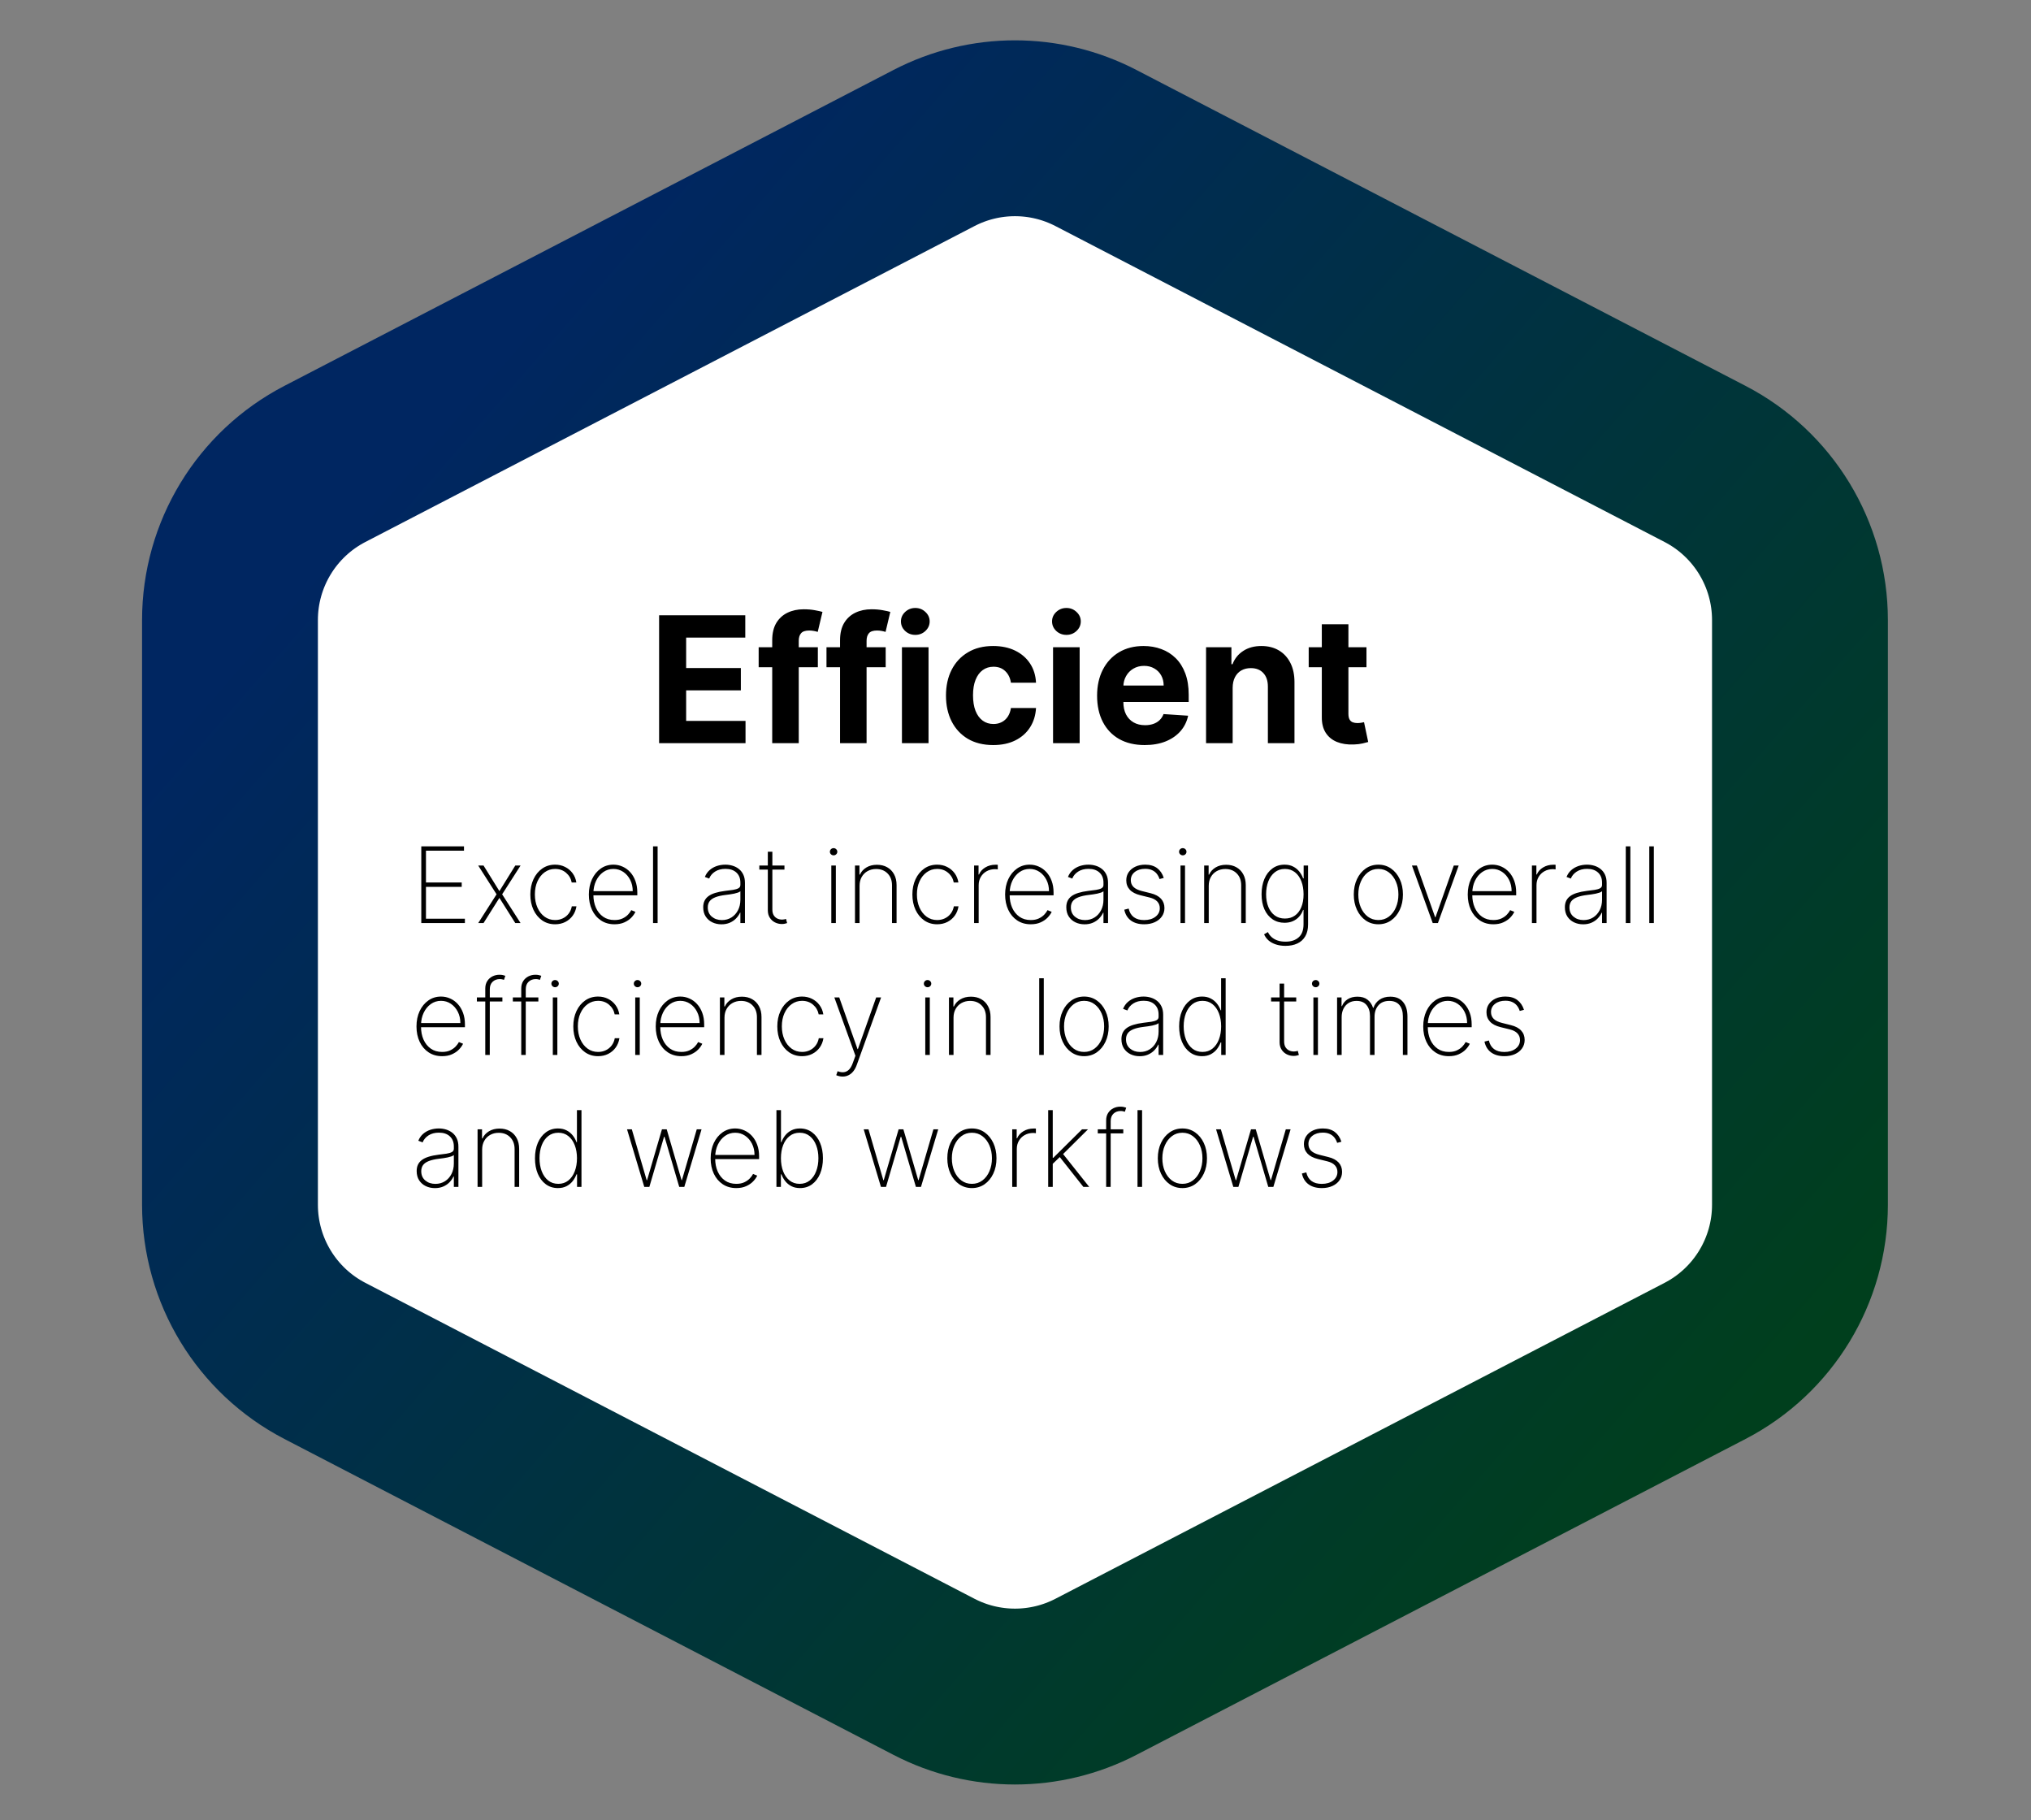 <svg width="231" height="207" viewBox="0 0 231 207" fill="none" xmlns="http://www.w3.org/2000/svg">
<rect x="0" y="0" width="231" height="207" fill="#808080" stroke="none"/>
<path d="M106.232 16.832C112.005 13.838 118.873 13.838 124.646 16.832L193.929 52.76C200.56 56.198 204.722 63.045 204.722 70.514V137.011C204.722 144.48 200.56 151.327 193.929 154.766L124.646 190.694C118.873 193.687 112.005 193.687 106.232 190.694L36.95 154.766C30.319 151.327 26.157 144.48 26.157 137.011V70.514C26.157 63.045 30.319 56.198 36.95 52.76L106.232 16.832Z" fill="white" stroke="url(#paint0_linear_338_41)" stroke-width="20"/>
<path d="M74.965 84.517V69.971H84.766V72.507H78.04V75.973H84.262V78.508H78.04V81.981H84.794V84.517H74.965ZM93.02 73.608V75.88H86.288V73.608H93.02ZM87.829 84.517V72.819C87.829 72.029 87.983 71.373 88.29 70.852C88.603 70.331 89.029 69.941 89.569 69.68C90.109 69.42 90.722 69.289 91.408 69.289C91.872 69.289 92.296 69.325 92.68 69.396C93.068 69.467 93.357 69.531 93.546 69.588L93.006 71.861C92.888 71.823 92.741 71.787 92.566 71.754C92.395 71.721 92.22 71.704 92.04 71.704C91.595 71.704 91.285 71.808 91.11 72.017C90.935 72.22 90.847 72.507 90.847 72.876V84.517H87.829ZM100.735 73.608V75.88H94.002V73.608H100.735ZM95.544 84.517V72.819C95.544 72.029 95.698 71.373 96.005 70.852C96.318 70.331 96.744 69.941 97.284 69.68C97.823 69.42 98.437 69.289 99.123 69.289C99.587 69.289 100.011 69.325 100.394 69.396C100.783 69.467 101.072 69.531 101.261 69.588L100.721 71.861C100.603 71.823 100.456 71.787 100.281 71.754C100.11 71.721 99.935 71.704 99.755 71.704C99.31 71.704 99 71.808 98.825 72.017C98.65 72.22 98.562 72.507 98.562 72.876V84.517H95.544ZM102.584 84.517V73.608H105.609V84.517H102.584ZM104.104 72.201C103.654 72.201 103.268 72.052 102.946 71.754C102.629 71.451 102.47 71.089 102.47 70.667C102.47 70.251 102.629 69.893 102.946 69.595C103.268 69.292 103.654 69.14 104.104 69.14C104.553 69.14 104.937 69.292 105.254 69.595C105.576 69.893 105.737 70.251 105.737 70.667C105.737 71.089 105.576 71.451 105.254 71.754C104.937 72.052 104.553 72.201 104.104 72.201ZM112.962 84.73C111.845 84.73 110.883 84.493 110.078 84.02C109.278 83.541 108.663 82.879 108.232 82.031C107.806 81.183 107.593 80.208 107.593 79.105C107.593 77.987 107.808 77.007 108.239 76.165C108.675 75.317 109.292 74.656 110.093 74.183C110.893 73.705 111.845 73.466 112.948 73.466C113.899 73.466 114.733 73.638 115.448 73.984C116.163 74.33 116.729 74.815 117.145 75.44C117.562 76.065 117.791 76.799 117.834 77.642H114.979C114.899 77.097 114.685 76.659 114.34 76.328C113.999 75.992 113.551 75.823 112.997 75.823C112.529 75.823 112.119 75.951 111.769 76.207C111.423 76.458 111.153 76.825 110.959 77.308C110.765 77.791 110.668 78.376 110.668 79.062C110.668 79.758 110.763 80.35 110.952 80.838C111.146 81.325 111.418 81.697 111.769 81.953C112.119 82.209 112.529 82.336 112.997 82.336C113.343 82.336 113.653 82.265 113.928 82.123C114.207 81.981 114.437 81.775 114.617 81.505C114.801 81.231 114.922 80.902 114.979 80.518H117.834C117.787 81.352 117.559 82.085 117.152 82.72C116.75 83.35 116.193 83.842 115.483 84.197C114.773 84.552 113.933 84.73 112.962 84.73ZM119.771 84.517V73.608H122.797V84.517H119.771ZM121.291 72.201C120.841 72.201 120.455 72.052 120.133 71.754C119.816 71.451 119.658 71.089 119.658 70.667C119.658 70.251 119.816 69.893 120.133 69.595C120.455 69.292 120.841 69.14 121.291 69.14C121.741 69.14 122.124 69.292 122.442 69.595C122.764 69.893 122.925 70.251 122.925 70.667C122.925 71.089 122.764 71.451 122.442 71.754C122.124 72.052 121.741 72.201 121.291 72.201ZM130.192 84.73C129.07 84.73 128.104 84.502 127.294 84.048C126.489 83.589 125.869 82.94 125.434 82.102C124.998 81.259 124.78 80.263 124.78 79.112C124.78 77.99 124.998 77.005 125.434 76.157C125.869 75.31 126.482 74.649 127.273 74.176C128.068 73.702 129.001 73.466 130.071 73.466C130.791 73.466 131.461 73.582 132.081 73.814C132.706 74.041 133.251 74.384 133.715 74.843C134.184 75.303 134.548 75.88 134.809 76.576C135.069 77.268 135.199 78.077 135.199 79.005V79.836H125.988V77.961H132.351C132.351 77.526 132.256 77.14 132.067 76.804C131.878 76.468 131.615 76.205 131.279 76.015C130.947 75.821 130.561 75.724 130.121 75.724C129.662 75.724 129.255 75.831 128.899 76.044C128.549 76.252 128.274 76.534 128.076 76.889C127.877 77.239 127.775 77.63 127.77 78.061V79.843C127.77 80.383 127.87 80.85 128.068 81.243C128.272 81.636 128.559 81.939 128.928 82.152C129.297 82.365 129.735 82.471 130.242 82.471C130.578 82.471 130.886 82.424 131.165 82.329C131.444 82.234 131.684 82.093 131.882 81.903C132.081 81.714 132.233 81.482 132.337 81.207L135.135 81.392C134.993 82.064 134.702 82.651 134.262 83.153C133.826 83.65 133.263 84.038 132.571 84.318C131.885 84.593 131.092 84.73 130.192 84.73ZM140.199 78.21V84.517H137.174V73.608H140.057V75.532H140.185C140.426 74.898 140.831 74.396 141.399 74.027C141.968 73.653 142.657 73.466 143.466 73.466C144.224 73.466 144.884 73.631 145.448 73.963C146.011 74.294 146.449 74.768 146.762 75.383C147.074 75.994 147.23 76.723 147.23 77.571V84.517H144.205V78.111C144.21 77.443 144.039 76.922 143.693 76.548C143.348 76.169 142.872 75.98 142.266 75.98C141.859 75.98 141.499 76.067 141.186 76.243C140.879 76.418 140.637 76.673 140.462 77.01C140.291 77.341 140.204 77.741 140.199 78.21ZM155.418 73.608V75.88H148.848V73.608H155.418ZM150.339 70.994H153.365V81.165C153.365 81.444 153.408 81.662 153.493 81.818C153.578 81.969 153.696 82.076 153.848 82.138C154.004 82.199 154.184 82.23 154.388 82.23C154.53 82.23 154.672 82.218 154.814 82.194C154.956 82.166 155.065 82.145 155.141 82.13L155.616 84.382C155.465 84.429 155.252 84.484 154.977 84.545C154.703 84.611 154.369 84.652 153.976 84.666C153.247 84.694 152.607 84.597 152.058 84.375C151.514 84.152 151.09 83.806 150.787 83.338C150.484 82.869 150.335 82.277 150.339 81.562V70.994Z" fill="black"/>
<path d="M47.916 104.975V96.248H52.773V96.742H48.448V100.36H52.514V100.855H48.448V104.481H52.876V104.975H47.916ZM54.995 98.43L56.801 101.34L58.608 98.43H59.209L57.113 101.703L59.209 104.975H58.608L56.801 102.112L54.995 104.975H54.39L56.478 101.703L54.39 98.43H54.995ZM63.136 105.112C62.579 105.112 62.089 104.965 61.666 104.673C61.243 104.377 60.912 103.974 60.673 103.463C60.437 102.951 60.319 102.372 60.319 101.724C60.319 101.076 60.439 100.497 60.677 99.985C60.916 99.474 61.247 99.07 61.67 98.775C62.093 98.48 62.581 98.332 63.132 98.332C63.547 98.332 63.924 98.417 64.265 98.588C64.609 98.758 64.893 98.995 65.118 99.299C65.345 99.603 65.49 99.956 65.552 100.356H65.024C64.939 99.913 64.726 99.546 64.385 99.257C64.047 98.964 63.63 98.818 63.136 98.818C62.693 98.818 62.298 98.943 61.951 99.193C61.605 99.44 61.332 99.782 61.133 100.22C60.934 100.654 60.835 101.153 60.835 101.715C60.835 102.269 60.931 102.767 61.125 103.207C61.318 103.644 61.588 103.991 61.934 104.247C62.281 104.502 62.681 104.63 63.136 104.63C63.457 104.63 63.75 104.566 64.014 104.438C64.281 104.311 64.504 104.129 64.683 103.893C64.862 103.657 64.98 103.382 65.037 103.066H65.565C65.502 103.47 65.361 103.825 65.139 104.132C64.917 104.438 64.635 104.678 64.291 104.852C63.947 105.025 63.562 105.112 63.136 105.112ZM69.89 105.112C69.299 105.112 68.785 104.965 68.348 104.673C67.91 104.38 67.572 103.98 67.334 103.471C67.095 102.963 66.976 102.383 66.976 101.732C66.976 101.079 67.095 100.497 67.334 99.985C67.575 99.474 67.906 99.07 68.326 98.775C68.747 98.48 69.227 98.332 69.767 98.332C70.133 98.332 70.48 98.406 70.806 98.553C71.136 98.698 71.426 98.909 71.676 99.184C71.929 99.46 72.126 99.792 72.268 100.181C72.413 100.571 72.486 101.008 72.486 101.494V101.818H67.304V101.345H71.966C71.966 100.87 71.869 100.443 71.676 100.062C71.483 99.681 71.22 99.379 70.888 99.154C70.555 98.93 70.181 98.818 69.767 98.818C69.332 98.818 68.944 98.94 68.603 99.184C68.265 99.426 67.997 99.752 67.798 100.164C67.602 100.576 67.5 101.036 67.491 101.545V101.758C67.491 102.303 67.586 102.794 67.777 103.228C67.97 103.66 68.245 104.002 68.603 104.255C68.961 104.505 69.39 104.63 69.89 104.63C70.248 104.63 70.554 104.571 70.806 104.451C71.062 104.329 71.271 104.181 71.433 104.008C71.595 103.835 71.717 103.667 71.799 103.505L72.272 103.697C72.173 103.916 72.018 104.134 71.808 104.353C71.601 104.569 71.336 104.749 71.015 104.894C70.697 105.039 70.322 105.112 69.89 105.112ZM74.795 96.248V104.975H74.275V96.248H74.795ZM82.056 105.116C81.679 105.116 81.332 105.041 81.017 104.89C80.704 104.74 80.453 104.519 80.263 104.23C80.075 103.94 79.981 103.588 79.981 103.173C79.981 102.9 80.029 102.66 80.126 102.453C80.223 102.245 80.372 102.066 80.574 101.916C80.775 101.765 81.034 101.642 81.349 101.545C81.665 101.446 82.041 101.369 82.478 101.315C82.811 101.275 83.108 101.237 83.369 101.2C83.63 101.16 83.835 101.099 83.983 101.017C84.133 100.934 84.209 100.809 84.209 100.642V100.369C84.209 99.891 84.058 99.512 83.757 99.231C83.456 98.95 83.041 98.809 82.513 98.809C82.044 98.809 81.649 98.913 81.328 99.12C81.01 99.325 80.787 99.589 80.659 99.913L80.169 99.73C80.294 99.417 80.474 99.157 80.71 98.95C80.949 98.742 81.221 98.588 81.528 98.485C81.838 98.383 82.162 98.332 82.5 98.332C82.792 98.332 83.071 98.373 83.335 98.456C83.602 98.538 83.839 98.663 84.047 98.831C84.257 98.998 84.423 99.213 84.545 99.474C84.667 99.732 84.728 100.042 84.728 100.403V104.975H84.209V103.795H84.17C84.056 104.039 83.9 104.262 83.701 104.464C83.505 104.663 83.268 104.822 82.99 104.941C82.714 105.058 82.403 105.116 82.056 105.116ZM82.108 104.634C82.517 104.634 82.879 104.535 83.194 104.336C83.513 104.134 83.761 103.859 83.94 103.509C84.119 103.16 84.209 102.764 84.209 102.321V101.357C84.143 101.414 84.048 101.465 83.923 101.511C83.801 101.553 83.662 101.592 83.505 101.626C83.352 101.657 83.19 101.686 83.02 101.711C82.852 101.734 82.689 101.755 82.529 101.775C82.052 101.832 81.663 101.92 81.362 102.039C81.064 102.156 80.845 102.309 80.706 102.499C80.569 102.69 80.501 102.92 80.501 103.19C80.501 103.636 80.654 103.988 80.961 104.247C81.268 104.505 81.65 104.634 82.108 104.634ZM89.222 98.43V98.894H86.363V98.43H89.222ZM87.33 96.862H87.846V103.428C87.846 103.696 87.897 103.914 87.999 104.085C88.104 104.252 88.24 104.377 88.408 104.46C88.579 104.539 88.76 104.579 88.954 104.579C89.047 104.579 89.128 104.572 89.196 104.558C89.267 104.544 89.334 104.525 89.397 104.502L89.525 104.975C89.445 105.004 89.357 105.028 89.26 105.048C89.164 105.071 89.05 105.082 88.919 105.082C88.647 105.082 88.388 105.021 88.144 104.899C87.902 104.776 87.706 104.599 87.556 104.366C87.405 104.133 87.33 103.852 87.33 103.522V96.862ZM94.551 104.975V98.43H95.067V104.975H94.551ZM94.811 97.271C94.697 97.271 94.598 97.231 94.513 97.151C94.43 97.072 94.389 96.975 94.389 96.862C94.389 96.748 94.43 96.651 94.513 96.572C94.595 96.492 94.694 96.453 94.811 96.453C94.924 96.453 95.022 96.492 95.105 96.572C95.19 96.651 95.233 96.748 95.233 96.862C95.233 96.975 95.192 97.072 95.109 97.151C95.027 97.231 94.927 97.271 94.811 97.271ZM97.764 100.731V104.975H97.244V98.43H97.751V99.465H97.802C97.956 99.127 98.201 98.856 98.54 98.651C98.877 98.447 99.279 98.345 99.745 98.345C100.186 98.345 100.572 98.438 100.905 98.626C101.24 98.813 101.501 99.081 101.689 99.427C101.879 99.771 101.974 100.181 101.974 100.659V104.975H101.454V100.68C101.454 100.123 101.288 99.676 100.956 99.338C100.626 98.997 100.19 98.826 99.647 98.826C99.284 98.826 98.96 98.906 98.676 99.065C98.392 99.224 98.169 99.447 98.007 99.734C97.845 100.018 97.764 100.35 97.764 100.731ZM106.589 105.112C106.032 105.112 105.542 104.965 105.119 104.673C104.696 104.377 104.365 103.974 104.126 103.463C103.89 102.951 103.772 102.372 103.772 101.724C103.772 101.076 103.892 100.497 104.13 99.985C104.369 99.474 104.7 99.07 105.123 98.775C105.547 98.48 106.034 98.332 106.585 98.332C107 98.332 107.378 98.417 107.718 98.588C108.062 98.758 108.346 98.995 108.571 99.299C108.798 99.603 108.943 99.956 109.005 100.356H108.477C108.392 99.913 108.179 99.546 107.838 99.257C107.5 98.964 107.084 98.818 106.589 98.818C106.146 98.818 105.751 98.943 105.405 99.193C105.058 99.44 104.785 99.782 104.586 100.22C104.387 100.654 104.288 101.153 104.288 101.715C104.288 102.269 104.385 102.767 104.578 103.207C104.771 103.644 105.041 103.991 105.387 104.247C105.734 104.502 106.135 104.63 106.589 104.63C106.91 104.63 107.203 104.566 107.467 104.438C107.734 104.311 107.957 104.129 108.136 103.893C108.315 103.657 108.433 103.382 108.49 103.066H109.018C108.956 103.47 108.814 103.825 108.592 104.132C108.37 104.438 108.088 104.678 107.744 104.852C107.4 105.025 107.015 105.112 106.589 105.112ZM110.791 104.975V98.43H111.298V99.453H111.345C111.487 99.117 111.727 98.849 112.065 98.647C112.403 98.443 112.788 98.34 113.22 98.34C113.265 98.34 113.311 98.34 113.356 98.34C113.402 98.34 113.444 98.342 113.484 98.345V98.869C113.45 98.866 113.409 98.862 113.36 98.856C113.315 98.847 113.258 98.843 113.19 98.843C112.826 98.843 112.503 98.921 112.218 99.078C111.937 99.234 111.716 99.45 111.554 99.725C111.392 99.998 111.311 100.311 111.311 100.663V104.975H110.791ZM117.234 105.112C116.643 105.112 116.129 104.965 115.691 104.673C115.254 104.38 114.916 103.98 114.677 103.471C114.439 102.963 114.319 102.383 114.319 101.732C114.319 101.079 114.439 100.497 114.677 99.985C114.919 99.474 115.25 99.07 115.67 98.775C116.091 98.48 116.571 98.332 117.11 98.332C117.477 98.332 117.824 98.406 118.15 98.553C118.48 98.698 118.77 98.909 119.02 99.184C119.272 99.46 119.47 99.792 119.612 100.181C119.757 100.571 119.829 101.008 119.829 101.494V101.818H114.647V101.345H119.309C119.309 100.87 119.213 100.443 119.02 100.062C118.826 99.681 118.564 99.379 118.231 99.154C117.899 98.93 117.525 98.818 117.11 98.818C116.676 98.818 116.288 98.94 115.947 99.184C115.609 99.426 115.341 99.752 115.142 100.164C114.946 100.576 114.843 101.036 114.835 101.545V101.758C114.835 102.303 114.93 102.794 115.12 103.228C115.314 103.66 115.589 104.002 115.947 104.255C116.305 104.505 116.734 104.63 117.234 104.63C117.592 104.63 117.897 104.571 118.15 104.451C118.406 104.329 118.615 104.181 118.777 104.008C118.939 103.835 119.061 103.667 119.143 103.505L119.616 103.697C119.517 103.916 119.362 104.134 119.152 104.353C118.944 104.569 118.68 104.749 118.359 104.894C118.041 105.039 117.666 105.112 117.234 105.112ZM123.353 105.116C122.976 105.116 122.629 105.041 122.314 104.89C122.001 104.74 121.75 104.519 121.559 104.23C121.372 103.94 121.278 103.588 121.278 103.173C121.278 102.9 121.326 102.66 121.423 102.453C121.52 102.245 121.669 102.066 121.87 101.916C122.072 101.765 122.331 101.642 122.646 101.545C122.961 101.446 123.338 101.369 123.775 101.315C124.108 101.275 124.405 101.237 124.666 101.2C124.927 101.16 125.132 101.099 125.28 101.017C125.43 100.934 125.505 100.809 125.505 100.642V100.369C125.505 99.891 125.355 99.512 125.054 99.231C124.753 98.95 124.338 98.809 123.809 98.809C123.341 98.809 122.946 98.913 122.625 99.12C122.307 99.325 122.084 99.589 121.956 99.913L121.466 99.73C121.591 99.417 121.771 99.157 122.007 98.95C122.245 98.742 122.518 98.588 122.825 98.485C123.135 98.383 123.459 98.332 123.797 98.332C124.089 98.332 124.368 98.373 124.632 98.456C124.899 98.538 125.136 98.663 125.343 98.831C125.554 98.998 125.72 99.213 125.842 99.474C125.964 99.732 126.025 100.042 126.025 100.403V104.975H125.505V103.795H125.467C125.353 104.039 125.197 104.262 124.998 104.464C124.802 104.663 124.565 104.822 124.287 104.941C124.011 105.058 123.7 105.116 123.353 105.116ZM123.405 104.634C123.814 104.634 124.176 104.535 124.491 104.336C124.809 104.134 125.058 103.859 125.237 103.509C125.416 103.16 125.505 102.764 125.505 102.321V101.357C125.44 101.414 125.345 101.465 125.22 101.511C125.098 101.553 124.959 101.592 124.802 101.626C124.649 101.657 124.487 101.686 124.316 101.711C124.149 101.734 123.985 101.755 123.826 101.775C123.349 101.832 122.96 101.92 122.659 102.039C122.36 102.156 122.142 102.309 122.003 102.499C121.866 102.69 121.798 102.92 121.798 103.19C121.798 103.636 121.951 103.988 122.258 104.247C122.565 104.505 122.947 104.634 123.405 104.634ZM132.364 99.84L131.883 99.968C131.806 99.73 131.696 99.524 131.554 99.35C131.412 99.177 131.233 99.043 131.017 98.95C130.804 98.853 130.549 98.805 130.25 98.805C129.77 98.805 129.377 98.924 129.07 99.163C128.766 99.401 128.614 99.713 128.614 100.096C128.614 100.409 128.718 100.667 128.925 100.872C129.133 101.073 129.449 101.227 129.875 101.332L130.881 101.583C131.398 101.711 131.787 101.919 132.049 102.205C132.31 102.49 132.441 102.843 132.441 103.267C132.441 103.627 132.343 103.947 132.147 104.225C131.951 104.504 131.679 104.721 131.333 104.877C130.989 105.034 130.588 105.112 130.131 105.112C129.52 105.112 129.019 104.97 128.627 104.686C128.235 104.399 127.983 103.988 127.873 103.454L128.371 103.326C128.465 103.752 128.66 104.078 128.955 104.302C129.253 104.524 129.644 104.634 130.127 104.634C130.661 104.634 131.091 104.508 131.418 104.255C131.748 104.002 131.912 103.678 131.912 103.284C131.912 102.982 131.816 102.728 131.623 102.521C131.429 102.313 131.137 102.161 130.745 102.065L129.701 101.809C129.167 101.678 128.766 101.47 128.499 101.183C128.232 100.893 128.098 100.536 128.098 100.113C128.098 99.761 128.191 99.451 128.375 99.184C128.56 98.917 128.814 98.708 129.138 98.558C129.462 98.407 129.833 98.332 130.25 98.332C130.804 98.332 131.256 98.463 131.606 98.724C131.955 98.985 132.208 99.357 132.364 99.84ZM134.266 104.975V98.43H134.781V104.975H134.266ZM134.526 97.271C134.412 97.271 134.313 97.231 134.227 97.151C134.145 97.072 134.104 96.975 134.104 96.862C134.104 96.748 134.145 96.651 134.227 96.572C134.31 96.492 134.409 96.453 134.526 96.453C134.639 96.453 134.737 96.492 134.82 96.572C134.905 96.651 134.947 96.748 134.947 96.862C134.947 96.975 134.906 97.072 134.824 97.151C134.742 97.231 134.642 97.271 134.526 97.271ZM137.479 100.731V104.975H136.959V98.43H137.466V99.465H137.517C137.671 99.127 137.916 98.856 138.254 98.651C138.592 98.447 138.994 98.345 139.46 98.345C139.901 98.345 140.287 98.438 140.619 98.626C140.955 98.813 141.216 99.081 141.403 99.427C141.594 99.771 141.689 100.181 141.689 100.659V104.975H141.169V100.68C141.169 100.123 141.003 99.676 140.671 99.338C140.341 98.997 139.905 98.826 139.362 98.826C138.999 98.826 138.675 98.906 138.391 99.065C138.107 99.224 137.884 99.447 137.722 99.734C137.56 100.018 137.479 100.35 137.479 100.731ZM146.21 107.566C145.804 107.566 145.439 107.512 145.115 107.404C144.791 107.299 144.516 107.149 144.288 106.953C144.064 106.757 143.892 106.524 143.773 106.254L144.207 105.998C144.304 106.208 144.442 106.396 144.621 106.561C144.8 106.725 145.021 106.855 145.286 106.948C145.553 107.042 145.861 107.089 146.21 107.089C146.841 107.089 147.34 106.926 147.706 106.599C148.075 106.275 148.26 105.778 148.26 105.107V103.48H148.209C148.109 103.764 147.962 104.017 147.766 104.238C147.572 104.457 147.335 104.629 147.054 104.754C146.773 104.879 146.453 104.941 146.095 104.941C145.578 104.941 145.124 104.808 144.732 104.541C144.34 104.274 144.034 103.899 143.815 103.416C143.597 102.93 143.487 102.359 143.487 101.703C143.487 101.046 143.594 100.465 143.807 99.96C144.023 99.451 144.327 99.053 144.719 98.766C145.111 98.477 145.571 98.332 146.099 98.332C146.477 98.332 146.804 98.404 147.08 98.549C147.358 98.691 147.591 98.88 147.778 99.116C147.966 99.352 148.111 99.61 148.213 99.891H148.273V98.43H148.776V105.129C148.776 105.674 148.668 106.127 148.452 106.488C148.239 106.849 147.939 107.119 147.553 107.298C147.169 107.477 146.722 107.566 146.21 107.566ZM146.142 104.46C146.58 104.46 146.956 104.349 147.271 104.127C147.59 103.903 147.834 103.585 148.004 103.173C148.178 102.758 148.264 102.267 148.264 101.698C148.264 101.147 148.18 100.654 148.013 100.22C147.845 99.785 147.602 99.443 147.284 99.193C146.966 98.943 146.585 98.818 146.142 98.818C145.69 98.818 145.305 98.945 144.987 99.201C144.669 99.454 144.425 99.798 144.254 100.232C144.087 100.667 144.003 101.156 144.003 101.698C144.003 102.244 144.088 102.724 144.259 103.139C144.429 103.551 144.673 103.874 144.992 104.11C145.31 104.343 145.693 104.46 146.142 104.46ZM156.771 105.112C156.231 105.112 155.751 104.967 155.331 104.677C154.91 104.384 154.579 103.982 154.338 103.471C154.096 102.96 153.976 102.377 153.976 101.724C153.976 101.068 154.096 100.485 154.338 99.977C154.579 99.465 154.91 99.063 155.331 98.771C155.751 98.478 156.231 98.332 156.771 98.332C157.311 98.332 157.791 98.478 158.211 98.771C158.632 99.063 158.963 99.465 159.204 99.977C159.446 100.488 159.566 101.071 159.566 101.724C159.566 102.377 159.446 102.96 159.204 103.471C158.963 103.982 158.632 104.384 158.211 104.677C157.791 104.967 157.311 105.112 156.771 105.112ZM156.771 104.63C157.228 104.63 157.628 104.501 157.968 104.242C158.312 103.984 158.578 103.634 158.765 103.194C158.956 102.754 159.051 102.264 159.051 101.724C159.051 101.184 158.956 100.696 158.765 100.258C158.575 99.818 158.309 99.468 157.968 99.21C157.628 98.948 157.228 98.818 156.771 98.818C156.314 98.818 155.914 98.948 155.574 99.21C155.233 99.468 154.967 99.818 154.777 100.258C154.586 100.696 154.491 101.184 154.491 101.724C154.491 102.264 154.585 102.754 154.772 103.194C154.963 103.634 155.228 103.984 155.569 104.242C155.913 104.501 156.314 104.63 156.771 104.63ZM165.908 98.43L163.543 104.975H162.955L160.59 98.43H161.148L163.228 104.306H163.271L165.35 98.43H165.908ZM169.851 105.112C169.26 105.112 168.746 104.965 168.309 104.673C167.871 104.38 167.533 103.98 167.294 103.471C167.056 102.963 166.936 102.383 166.936 101.732C166.936 101.079 167.056 100.497 167.294 99.985C167.536 99.474 167.867 99.07 168.287 98.775C168.708 98.48 169.188 98.332 169.728 98.332C170.094 98.332 170.441 98.406 170.767 98.553C171.097 98.698 171.387 98.909 171.637 99.184C171.89 99.46 172.087 99.792 172.229 100.181C172.374 100.571 172.446 101.008 172.446 101.494V101.818H167.265V101.345H171.927C171.927 100.87 171.83 100.443 171.637 100.062C171.444 99.681 171.181 99.379 170.848 99.154C170.516 98.93 170.142 98.818 169.728 98.818C169.293 98.818 168.905 98.94 168.564 99.184C168.226 99.426 167.958 99.752 167.759 100.164C167.563 100.576 167.461 101.036 167.452 101.545V101.758C167.452 102.303 167.547 102.794 167.738 103.228C167.931 103.66 168.206 104.002 168.564 104.255C168.922 104.505 169.351 104.63 169.851 104.63C170.209 104.63 170.515 104.571 170.767 104.451C171.023 104.329 171.232 104.181 171.394 104.008C171.556 103.835 171.678 103.667 171.76 103.505L172.233 103.697C172.134 103.916 171.979 104.134 171.769 104.353C171.561 104.569 171.297 104.749 170.976 104.894C170.658 105.039 170.283 105.112 169.851 105.112ZM174.236 104.975V98.43H174.743V99.453H174.79C174.932 99.117 175.172 98.849 175.51 98.647C175.848 98.443 176.233 98.34 176.665 98.34C176.711 98.34 176.756 98.34 176.802 98.34C176.847 98.34 176.89 98.342 176.929 98.345V98.869C176.895 98.866 176.854 98.862 176.806 98.856C176.76 98.847 176.704 98.843 176.635 98.843C176.272 98.843 175.948 98.921 175.664 99.078C175.383 99.234 175.161 99.45 174.999 99.725C174.837 99.998 174.756 100.311 174.756 100.663V104.975H174.236ZM180.06 105.116C179.683 105.116 179.336 105.041 179.021 104.89C178.708 104.74 178.457 104.519 178.266 104.23C178.079 103.94 177.985 103.588 177.985 103.173C177.985 102.9 178.033 102.66 178.13 102.453C178.227 102.245 178.376 102.066 178.577 101.916C178.779 101.765 179.038 101.642 179.353 101.545C179.668 101.446 180.045 101.369 180.482 101.315C180.815 101.275 181.112 101.237 181.373 101.2C181.634 101.16 181.839 101.099 181.987 101.017C182.137 100.934 182.212 100.809 182.212 100.642V100.369C182.212 99.891 182.062 99.512 181.761 99.231C181.46 98.95 181.045 98.809 180.516 98.809C180.048 98.809 179.653 98.913 179.332 99.12C179.014 99.325 178.791 99.589 178.663 99.913L178.173 99.73C178.298 99.417 178.478 99.157 178.714 98.95C178.952 98.742 179.225 98.588 179.532 98.485C179.842 98.383 180.166 98.332 180.504 98.332C180.796 98.332 181.075 98.373 181.339 98.456C181.606 98.538 181.843 98.663 182.05 98.831C182.261 98.998 182.427 99.213 182.549 99.474C182.671 99.732 182.732 100.042 182.732 100.403V104.975H182.212V103.795H182.174C182.06 104.039 181.904 104.262 181.705 104.464C181.509 104.663 181.272 104.822 180.994 104.941C180.718 105.058 180.407 105.116 180.06 105.116ZM180.112 104.634C180.521 104.634 180.883 104.535 181.198 104.336C181.516 104.134 181.765 103.859 181.944 103.509C182.123 103.16 182.212 102.764 182.212 102.321V101.357C182.147 101.414 182.052 101.465 181.927 101.511C181.805 101.553 181.666 101.592 181.509 101.626C181.356 101.657 181.194 101.686 181.023 101.711C180.856 101.734 180.693 101.755 180.533 101.775C180.056 101.832 179.667 101.92 179.366 102.039C179.068 102.156 178.849 102.309 178.71 102.499C178.573 102.69 178.505 102.92 178.505 103.19C178.505 103.636 178.658 103.988 178.965 104.247C179.272 104.505 179.654 104.634 180.112 104.634ZM185.432 96.248V104.975H184.912V96.248H185.432ZM188.104 96.248V104.975H187.584V96.248H188.104ZM50.285 120.112C49.694 120.112 49.18 119.965 48.742 119.673C48.305 119.38 47.967 118.98 47.728 118.471C47.489 117.963 47.37 117.383 47.37 116.732C47.37 116.079 47.489 115.497 47.728 114.985C47.969 114.474 48.3 114.071 48.721 113.775C49.141 113.48 49.621 113.332 50.161 113.332C50.528 113.332 50.874 113.406 51.201 113.553C51.531 113.698 51.82 113.909 52.07 114.184C52.323 114.46 52.521 114.792 52.663 115.181C52.808 115.571 52.88 116.008 52.88 116.494V116.818H47.698V116.345H52.36C52.36 115.87 52.264 115.443 52.07 115.062C51.877 114.681 51.614 114.379 51.282 114.154C50.95 113.93 50.576 113.818 50.161 113.818C49.727 113.818 49.339 113.94 48.998 114.184C48.66 114.426 48.391 114.752 48.193 115.164C47.996 115.576 47.894 116.036 47.886 116.545V116.758C47.886 117.303 47.981 117.794 48.171 118.228C48.364 118.66 48.64 119.002 48.998 119.255C49.356 119.505 49.785 119.63 50.285 119.63C50.643 119.63 50.948 119.571 51.201 119.451C51.457 119.329 51.666 119.181 51.828 119.008C51.989 118.835 52.112 118.667 52.194 118.505L52.667 118.697C52.568 118.916 52.413 119.134 52.203 119.353C51.995 119.569 51.731 119.749 51.41 119.894C51.092 120.039 50.717 120.112 50.285 120.112ZM57.141 113.43V113.894H54.239V113.43H57.141ZM55.194 119.975V112.411C55.194 112.082 55.269 111.801 55.42 111.568C55.57 111.335 55.768 111.157 56.012 111.035C56.259 110.913 56.525 110.852 56.809 110.852C56.96 110.852 57.087 110.865 57.193 110.89C57.3 110.913 57.394 110.94 57.474 110.971L57.32 111.431C57.255 111.409 57.184 111.389 57.107 111.372C57.033 111.355 56.945 111.346 56.843 111.346C56.514 111.346 56.242 111.447 56.029 111.649C55.816 111.85 55.71 112.132 55.71 112.492L55.705 119.975H55.194ZM61.231 113.43V113.894H58.329V113.43H61.231ZM59.284 119.975V112.411C59.284 112.082 59.359 111.801 59.51 111.568C59.66 111.335 59.858 111.157 60.102 111.035C60.349 110.913 60.615 110.852 60.899 110.852C61.049 110.852 61.177 110.865 61.282 110.89C61.39 110.913 61.484 110.94 61.564 110.971L61.41 111.431C61.345 111.409 61.274 111.389 61.197 111.372C61.123 111.355 61.035 111.346 60.933 111.346C60.603 111.346 60.332 111.447 60.119 111.649C59.906 111.85 59.799 112.132 59.799 112.492L59.795 119.975H59.284ZM62.875 119.975V113.43H63.391V119.975H62.875ZM63.135 112.271C63.021 112.271 62.922 112.231 62.837 112.151C62.754 112.072 62.713 111.975 62.713 111.862C62.713 111.748 62.754 111.651 62.837 111.572C62.919 111.492 63.019 111.453 63.135 111.453C63.249 111.453 63.347 111.492 63.429 111.572C63.514 111.651 63.557 111.748 63.557 111.862C63.557 111.975 63.516 112.072 63.433 112.151C63.351 112.231 63.252 112.271 63.135 112.271ZM68.023 120.112C67.466 120.112 66.976 119.965 66.553 119.673C66.129 119.377 65.798 118.974 65.56 118.463C65.324 117.951 65.206 117.372 65.206 116.724C65.206 116.076 65.325 115.497 65.564 114.985C65.803 114.474 66.134 114.071 66.557 113.775C66.98 113.48 67.467 113.332 68.019 113.332C68.433 113.332 68.811 113.417 69.152 113.588C69.496 113.758 69.78 113.995 70.004 114.299C70.232 114.603 70.376 114.955 70.439 115.356H69.911C69.825 114.913 69.612 114.546 69.271 114.257C68.933 113.964 68.517 113.818 68.023 113.818C67.58 113.818 67.185 113.943 66.838 114.193C66.492 114.44 66.219 114.782 66.02 115.22C65.821 115.654 65.722 116.153 65.722 116.715C65.722 117.269 65.818 117.767 66.011 118.207C66.205 118.644 66.475 118.991 66.821 119.247C67.168 119.502 67.568 119.63 68.023 119.63C68.344 119.63 68.636 119.566 68.901 119.438C69.168 119.311 69.391 119.129 69.57 118.893C69.749 118.657 69.867 118.382 69.923 118.066H70.452C70.389 118.47 70.247 118.825 70.026 119.132C69.804 119.438 69.521 119.678 69.178 119.852C68.834 120.025 68.449 120.112 68.023 120.112ZM72.25 119.975V113.43H72.766V119.975H72.25ZM72.51 112.271C72.396 112.271 72.297 112.231 72.212 112.151C72.129 112.072 72.088 111.975 72.088 111.862C72.088 111.748 72.129 111.651 72.212 111.572C72.294 111.492 72.394 111.453 72.51 111.453C72.624 111.453 72.722 111.492 72.804 111.572C72.889 111.651 72.932 111.748 72.932 111.862C72.932 111.975 72.891 112.072 72.808 112.151C72.726 112.231 72.626 112.271 72.51 112.271ZM77.496 120.112C76.905 120.112 76.391 119.965 75.953 119.673C75.516 119.38 75.178 118.98 74.939 118.471C74.7 117.963 74.581 117.383 74.581 116.732C74.581 116.079 74.7 115.497 74.939 114.985C75.18 114.474 75.511 114.071 75.932 113.775C76.352 113.48 76.832 113.332 77.372 113.332C77.739 113.332 78.085 113.406 78.412 113.553C78.742 113.698 79.031 113.909 79.281 114.184C79.534 114.46 79.732 114.792 79.874 115.181C80.019 115.571 80.091 116.008 80.091 116.494V116.818H74.909V116.345H79.571C79.571 115.87 79.475 115.443 79.281 115.062C79.088 114.681 78.825 114.379 78.493 114.154C78.161 113.93 77.787 113.818 77.372 113.818C76.938 113.818 76.55 113.94 76.209 114.184C75.871 114.426 75.602 114.752 75.403 115.164C75.207 115.576 75.105 116.036 75.097 116.545V116.758C75.097 117.303 75.192 117.794 75.382 118.228C75.575 118.66 75.851 119.002 76.209 119.255C76.567 119.505 76.996 119.63 77.496 119.63C77.854 119.63 78.159 119.571 78.412 119.451C78.668 119.329 78.876 119.181 79.038 119.008C79.2 118.835 79.323 118.667 79.405 118.505L79.878 118.697C79.778 118.916 79.624 119.134 79.413 119.353C79.206 119.569 78.942 119.749 78.621 119.894C78.303 120.039 77.928 120.112 77.496 120.112ZM82.401 115.731V119.975H81.881V113.43H82.388V114.465H82.439C82.592 114.127 82.838 113.856 83.176 113.651C83.514 113.447 83.916 113.345 84.382 113.345C84.823 113.345 85.209 113.438 85.541 113.626C85.876 113.813 86.138 114.08 86.325 114.427C86.516 114.771 86.611 115.181 86.611 115.659V119.975H86.091V115.68C86.091 115.123 85.925 114.676 85.592 114.338C85.263 113.997 84.827 113.826 84.284 113.826C83.921 113.826 83.597 113.906 83.313 114.065C83.028 114.224 82.805 114.447 82.644 114.734C82.482 115.018 82.401 115.35 82.401 115.731ZM91.226 120.112C90.669 120.112 90.179 119.965 89.756 119.673C89.332 119.377 89.001 118.974 88.763 118.463C88.527 117.951 88.409 117.372 88.409 116.724C88.409 116.076 88.528 115.497 88.767 114.985C89.006 114.474 89.337 114.071 89.76 113.775C90.183 113.48 90.671 113.332 91.222 113.332C91.636 113.332 92.014 113.417 92.355 113.588C92.699 113.758 92.983 113.995 93.207 114.299C93.435 114.603 93.58 114.955 93.642 115.356H93.114C93.028 114.913 92.815 114.546 92.475 114.257C92.136 113.964 91.72 113.818 91.226 113.818C90.783 113.818 90.388 113.943 90.041 114.193C89.695 114.44 89.422 114.782 89.223 115.22C89.024 115.654 88.925 116.153 88.925 116.715C88.925 117.269 89.021 117.767 89.215 118.207C89.408 118.644 89.678 118.991 90.024 119.247C90.371 119.502 90.771 119.63 91.226 119.63C91.547 119.63 91.84 119.566 92.104 119.438C92.371 119.311 92.594 119.129 92.773 118.893C92.952 118.657 93.07 118.382 93.126 118.066H93.655C93.592 118.47 93.45 118.825 93.229 119.132C93.007 119.438 92.725 119.678 92.381 119.852C92.037 120.025 91.652 120.112 91.226 120.112ZM95.845 122.43C95.715 122.43 95.585 122.416 95.457 122.387C95.33 122.359 95.215 122.322 95.112 122.276L95.266 121.821C95.533 121.923 95.774 121.96 95.99 121.931C96.209 121.903 96.402 121.803 96.57 121.633C96.737 121.463 96.879 121.213 96.996 120.883L97.294 120.065L94.895 113.43H95.453L97.533 119.306H97.575L99.655 113.43H100.213L97.452 121.088C97.347 121.383 97.215 121.63 97.055 121.829C96.896 122.028 96.715 122.177 96.51 122.276C96.308 122.379 96.087 122.43 95.845 122.43ZM105.238 119.975V113.43H105.754V119.975H105.238ZM105.498 112.271C105.385 112.271 105.285 112.231 105.2 112.151C105.118 112.072 105.076 111.975 105.076 111.862C105.076 111.748 105.118 111.651 105.2 111.572C105.282 111.492 105.382 111.453 105.498 111.453C105.612 111.453 105.71 111.492 105.792 111.572C105.878 111.651 105.92 111.748 105.92 111.862C105.92 111.975 105.879 112.072 105.797 112.151C105.714 112.231 105.615 112.271 105.498 112.271ZM108.451 115.731V119.975H107.932V113.43H108.439V114.465H108.49C108.643 114.127 108.889 113.856 109.227 113.651C109.565 113.447 109.967 113.345 110.433 113.345C110.873 113.345 111.26 113.438 111.592 113.626C111.927 113.813 112.189 114.08 112.376 114.427C112.566 114.771 112.662 115.181 112.662 115.659V119.975H112.142V115.68C112.142 115.123 111.976 114.676 111.643 114.338C111.314 113.997 110.878 113.826 110.335 113.826C109.971 113.826 109.647 113.906 109.363 114.065C109.079 114.224 108.856 114.447 108.694 114.734C108.532 115.018 108.451 115.35 108.451 115.731ZM118.717 111.248V119.975H118.197V111.248H118.717ZM123.302 120.112C122.762 120.112 122.282 119.967 121.862 119.677C121.441 119.384 121.11 118.982 120.869 118.471C120.628 117.96 120.507 117.377 120.507 116.724C120.507 116.068 120.628 115.485 120.869 114.977C121.11 114.465 121.441 114.063 121.862 113.771C122.282 113.478 122.762 113.332 123.302 113.332C123.842 113.332 124.322 113.478 124.743 113.771C125.163 114.063 125.494 114.465 125.735 114.977C125.977 115.488 126.098 116.071 126.098 116.724C126.098 117.377 125.977 117.96 125.735 118.471C125.494 118.982 125.163 119.384 124.743 119.677C124.322 119.967 123.842 120.112 123.302 120.112ZM123.302 119.63C123.76 119.63 124.159 119.501 124.5 119.242C124.843 118.984 125.109 118.634 125.297 118.194C125.487 117.754 125.582 117.264 125.582 116.724C125.582 116.184 125.487 115.696 125.297 115.258C125.106 114.818 124.841 114.468 124.5 114.21C124.159 113.948 123.76 113.818 123.302 113.818C122.845 113.818 122.446 113.948 122.105 114.21C121.764 114.468 121.498 114.818 121.308 115.258C121.118 115.696 121.022 116.184 121.022 116.724C121.022 117.264 121.116 117.754 121.304 118.194C121.494 118.634 121.76 118.984 122.101 119.242C122.444 119.501 122.845 119.63 123.302 119.63ZM129.623 120.116C129.245 120.116 128.898 120.041 128.583 119.89C128.271 119.74 128.019 119.519 127.829 119.23C127.641 118.94 127.548 118.588 127.548 118.173C127.548 117.9 127.596 117.66 127.693 117.453C127.789 117.245 127.938 117.066 128.14 116.916C128.342 116.765 128.6 116.642 128.916 116.545C129.231 116.446 129.607 116.369 130.045 116.315C130.377 116.275 130.674 116.237 130.935 116.2C131.197 116.16 131.401 116.099 131.549 116.017C131.7 115.934 131.775 115.809 131.775 115.642V115.369C131.775 114.892 131.624 114.512 131.323 114.231C131.022 113.95 130.607 113.809 130.079 113.809C129.61 113.809 129.215 113.913 128.894 114.12C128.576 114.325 128.353 114.589 128.225 114.913L127.735 114.73C127.86 114.417 128.041 114.157 128.276 113.95C128.515 113.742 128.788 113.588 129.095 113.485C129.404 113.383 129.728 113.332 130.066 113.332C130.359 113.332 130.637 113.373 130.901 113.455C131.168 113.538 131.406 113.663 131.613 113.83C131.823 113.998 131.989 114.213 132.112 114.474C132.234 114.732 132.295 115.042 132.295 115.403V119.975H131.775V118.795H131.737C131.623 119.039 131.467 119.262 131.268 119.464C131.072 119.663 130.835 119.822 130.556 119.941C130.281 120.058 129.97 120.116 129.623 120.116ZM129.674 119.634C130.083 119.634 130.445 119.535 130.761 119.336C131.079 119.134 131.327 118.859 131.506 118.509C131.685 118.16 131.775 117.764 131.775 117.321V116.357C131.71 116.414 131.614 116.465 131.489 116.511C131.367 116.553 131.228 116.592 131.072 116.626C130.918 116.657 130.756 116.686 130.586 116.711C130.418 116.734 130.255 116.755 130.096 116.775C129.619 116.832 129.229 116.92 128.928 117.039C128.63 117.156 128.411 117.309 128.272 117.499C128.136 117.69 128.068 117.92 128.068 118.19C128.068 118.636 128.221 118.988 128.528 119.247C128.835 119.505 129.217 119.634 129.674 119.634ZM136.72 120.112C136.195 120.112 135.736 119.967 135.344 119.677C134.952 119.387 134.648 118.988 134.432 118.48C134.219 117.968 134.112 117.382 134.112 116.72C134.112 116.063 134.22 115.481 134.436 114.973C134.655 114.461 134.96 114.061 135.352 113.771C135.744 113.478 136.202 113.332 136.724 113.332C137.099 113.332 137.425 113.404 137.7 113.549C137.979 113.691 138.212 113.88 138.399 114.116C138.59 114.352 138.734 114.61 138.834 114.892H138.885V111.248H139.401V119.975H138.898V118.548H138.834C138.729 118.829 138.582 119.089 138.395 119.328C138.207 119.563 137.974 119.754 137.696 119.899C137.418 120.041 137.092 120.112 136.72 120.112ZM136.767 119.63C137.21 119.63 137.59 119.504 137.905 119.251C138.223 118.995 138.466 118.649 138.634 118.211C138.804 117.771 138.889 117.272 138.889 116.715C138.889 116.159 138.804 115.663 138.634 115.228C138.466 114.791 138.223 114.447 137.905 114.197C137.59 113.944 137.21 113.818 136.767 113.818C136.318 113.818 135.933 113.946 135.612 114.201C135.294 114.454 135.05 114.799 134.879 115.237C134.712 115.674 134.628 116.167 134.628 116.715C134.628 117.264 134.712 117.758 134.879 118.198C135.05 118.639 135.294 118.988 135.612 119.247C135.933 119.502 136.318 119.63 136.767 119.63ZM147.429 113.43V113.894H144.57V113.43H147.429ZM145.537 111.862H146.053V118.428C146.053 118.696 146.104 118.914 146.206 119.085C146.311 119.252 146.447 119.377 146.615 119.46C146.786 119.539 146.967 119.579 147.161 119.579C147.254 119.579 147.335 119.572 147.403 119.558C147.474 119.544 147.541 119.525 147.604 119.502L147.732 119.975C147.652 120.004 147.564 120.028 147.467 120.048C147.371 120.071 147.257 120.082 147.126 120.082C146.854 120.082 146.595 120.021 146.351 119.899C146.109 119.776 145.913 119.599 145.763 119.366C145.612 119.133 145.537 118.852 145.537 118.522V111.862ZM149.383 119.975V113.43H149.898V119.975H149.383ZM149.643 112.271C149.529 112.271 149.43 112.231 149.345 112.151C149.262 112.072 149.221 111.975 149.221 111.862C149.221 111.748 149.262 111.651 149.345 111.572C149.427 111.492 149.526 111.453 149.643 111.453C149.756 111.453 149.854 111.492 149.937 111.572C150.022 111.651 150.065 111.748 150.065 111.862C150.065 111.975 150.023 112.072 149.941 112.151C149.859 112.231 149.759 112.271 149.643 112.271ZM152.076 119.975V113.43H152.583V114.419H152.634C152.759 114.089 152.975 113.828 153.282 113.634C153.589 113.441 153.958 113.345 154.39 113.345C154.864 113.345 155.247 113.458 155.536 113.686C155.829 113.913 156.039 114.221 156.167 114.61H156.214C156.342 114.227 156.57 113.92 156.9 113.69C157.232 113.46 157.641 113.345 158.127 113.345C158.761 113.345 159.244 113.545 159.576 113.946C159.911 114.343 160.079 114.889 160.079 115.582V119.975H159.559V115.582C159.559 115.036 159.428 114.607 159.167 114.295C158.906 113.982 158.522 113.826 158.016 113.826C157.477 113.826 157.062 113.995 156.772 114.333C156.482 114.671 156.337 115.102 156.337 115.624V119.975H155.818V115.548C155.818 115.039 155.69 114.626 155.434 114.308C155.178 113.987 154.795 113.826 154.283 113.826C153.937 113.826 153.637 113.906 153.384 114.065C153.134 114.224 152.94 114.443 152.8 114.721C152.664 114.999 152.596 115.319 152.596 115.68V119.975H152.076ZM164.789 120.112C164.198 120.112 163.684 119.965 163.246 119.673C162.809 119.38 162.471 118.98 162.232 118.471C161.993 117.963 161.874 117.383 161.874 116.732C161.874 116.079 161.993 115.497 162.232 114.985C162.473 114.474 162.804 114.071 163.225 113.775C163.645 113.48 164.125 113.332 164.665 113.332C165.032 113.332 165.378 113.406 165.705 113.553C166.035 113.698 166.324 113.909 166.574 114.184C166.827 114.46 167.025 114.792 167.167 115.181C167.311 115.571 167.384 116.008 167.384 116.494V116.818H162.202V116.345H166.864C166.864 115.87 166.767 115.443 166.574 115.062C166.381 114.681 166.118 114.379 165.786 114.154C165.454 113.93 165.08 113.818 164.665 113.818C164.231 113.818 163.843 113.94 163.502 114.184C163.164 114.426 162.895 114.752 162.696 115.164C162.5 115.576 162.398 116.036 162.39 116.545V116.758C162.39 117.303 162.485 117.794 162.675 118.228C162.868 118.66 163.144 119.002 163.502 119.255C163.86 119.505 164.289 119.63 164.789 119.63C165.147 119.63 165.452 119.571 165.705 119.451C165.961 119.329 166.169 119.181 166.331 119.008C166.493 118.835 166.615 118.667 166.698 118.505L167.171 118.697C167.071 118.916 166.917 119.134 166.706 119.353C166.499 119.569 166.235 119.749 165.914 119.894C165.596 120.039 165.221 120.112 164.789 120.112ZM173.333 114.84L172.851 114.968C172.775 114.73 172.665 114.524 172.523 114.35C172.381 114.177 172.202 114.044 171.986 113.95C171.773 113.853 171.517 113.805 171.219 113.805C170.739 113.805 170.346 113.924 170.039 114.163C169.735 114.401 169.583 114.713 169.583 115.096C169.583 115.409 169.686 115.667 169.894 115.872C170.101 116.073 170.418 116.227 170.844 116.332L171.85 116.583C172.367 116.711 172.756 116.919 173.017 117.205C173.279 117.49 173.41 117.843 173.41 118.267C173.41 118.627 173.311 118.947 173.115 119.225C172.919 119.504 172.648 119.721 172.302 119.877C171.958 120.034 171.557 120.112 171.1 120.112C170.489 120.112 169.988 119.97 169.596 119.686C169.204 119.399 168.952 118.988 168.841 118.454L169.34 118.326C169.434 118.752 169.628 119.078 169.924 119.302C170.222 119.524 170.613 119.634 171.096 119.634C171.63 119.634 172.06 119.508 172.387 119.255C172.716 119.002 172.881 118.678 172.881 118.284C172.881 117.982 172.785 117.728 172.591 117.521C172.398 117.313 172.106 117.161 171.713 117.065L170.669 116.809C170.135 116.678 169.735 116.47 169.468 116.183C169.201 115.893 169.067 115.536 169.067 115.113C169.067 114.761 169.16 114.451 169.344 114.184C169.529 113.917 169.783 113.708 170.107 113.558C170.431 113.407 170.802 113.332 171.219 113.332C171.773 113.332 172.225 113.463 172.574 113.724C172.924 113.985 173.177 114.357 173.333 114.84ZM49.467 135.116C49.089 135.116 48.742 135.041 48.427 134.89C48.114 134.74 47.863 134.519 47.673 134.23C47.485 133.94 47.391 133.588 47.391 133.173C47.391 132.9 47.44 132.66 47.536 132.453C47.633 132.245 47.782 132.066 47.984 131.916C48.185 131.765 48.444 131.642 48.759 131.545C49.075 131.446 49.451 131.369 49.889 131.315C50.221 131.275 50.518 131.237 50.779 131.2C51.041 131.16 51.245 131.099 51.393 131.017C51.543 130.934 51.619 130.809 51.619 130.642V130.369C51.619 129.892 51.468 129.512 51.167 129.231C50.866 128.95 50.451 128.809 49.923 128.809C49.454 128.809 49.059 128.913 48.738 129.12C48.42 129.325 48.197 129.589 48.069 129.913L47.579 129.73C47.704 129.417 47.884 129.157 48.12 128.95C48.359 128.742 48.631 128.588 48.938 128.485C49.248 128.383 49.572 128.332 49.91 128.332C50.203 128.332 50.481 128.373 50.745 128.455C51.012 128.538 51.249 128.663 51.457 128.83C51.667 128.998 51.833 129.213 51.955 129.474C52.078 129.732 52.139 130.042 52.139 130.403V134.975H51.619V133.795H51.58C51.467 134.039 51.31 134.262 51.112 134.464C50.916 134.663 50.678 134.822 50.4 134.941C50.124 135.058 49.813 135.116 49.467 135.116ZM49.518 134.634C49.927 134.634 50.289 134.535 50.605 134.336C50.923 134.134 51.171 133.859 51.35 133.509C51.529 133.16 51.619 132.764 51.619 132.321V131.357C51.553 131.414 51.458 131.465 51.333 131.511C51.211 131.553 51.072 131.592 50.916 131.626C50.762 131.657 50.6 131.686 50.43 131.711C50.262 131.734 50.099 131.755 49.94 131.775C49.462 131.832 49.073 131.92 48.772 132.039C48.474 132.156 48.255 132.309 48.116 132.499C47.98 132.69 47.911 132.92 47.911 133.19C47.911 133.636 48.065 133.988 48.371 134.247C48.678 134.505 49.06 134.634 49.518 134.634ZM54.838 130.731V134.975H54.318V128.43H54.825V129.465H54.877C55.03 129.127 55.276 128.856 55.614 128.651C55.952 128.447 56.354 128.345 56.82 128.345C57.26 128.345 57.646 128.438 57.979 128.626C58.314 128.813 58.575 129.08 58.763 129.427C58.953 129.771 59.048 130.181 59.048 130.659V134.975H58.529V130.68C58.529 130.123 58.362 129.676 58.03 129.338C57.7 128.997 57.264 128.826 56.722 128.826C56.358 128.826 56.034 128.906 55.75 129.065C55.466 129.224 55.243 129.447 55.081 129.734C54.919 130.018 54.838 130.35 54.838 130.731ZM63.455 135.112C62.929 135.112 62.47 134.967 62.078 134.677C61.686 134.387 61.382 133.988 61.166 133.48C60.953 132.968 60.847 132.382 60.847 131.72C60.847 131.063 60.955 130.481 61.17 129.973C61.389 129.461 61.695 129.061 62.087 128.771C62.479 128.478 62.936 128.332 63.459 128.332C63.834 128.332 64.159 128.404 64.435 128.549C64.713 128.691 64.946 128.88 65.134 129.116C65.324 129.352 65.469 129.61 65.568 129.892H65.619V126.248H66.135V134.975H65.632V133.548H65.568C65.463 133.829 65.317 134.089 65.129 134.328C64.942 134.563 64.709 134.754 64.43 134.899C64.152 135.041 63.827 135.112 63.455 135.112ZM63.502 134.63C63.945 134.63 64.324 134.504 64.639 134.251C64.957 133.995 65.2 133.649 65.368 133.211C65.538 132.771 65.624 132.272 65.624 131.715C65.624 131.159 65.538 130.663 65.368 130.228C65.2 129.791 64.957 129.447 64.639 129.197C64.324 128.944 63.945 128.818 63.502 128.818C63.053 128.818 62.668 128.946 62.347 129.201C62.029 129.454 61.784 129.799 61.614 130.237C61.446 130.674 61.362 131.167 61.362 131.715C61.362 132.264 61.446 132.758 61.614 133.198C61.784 133.639 62.029 133.988 62.347 134.247C62.668 134.502 63.053 134.63 63.502 134.63ZM73.277 134.975L71.317 128.43H71.862L73.55 134.213H73.597L75.288 128.43H75.83L77.517 134.208H77.56L79.247 128.43H79.793L77.832 134.975H77.253L75.582 129.278H75.527L73.857 134.975H73.277ZM83.742 135.112C83.151 135.112 82.637 134.965 82.199 134.673C81.762 134.38 81.424 133.98 81.185 133.471C80.946 132.963 80.827 132.383 80.827 131.732C80.827 131.079 80.946 130.497 81.185 129.985C81.427 129.474 81.757 129.071 82.178 128.775C82.598 128.48 83.079 128.332 83.618 128.332C83.985 128.332 84.331 128.406 84.658 128.553C84.988 128.698 85.277 128.909 85.527 129.184C85.78 129.46 85.978 129.792 86.12 130.181C86.265 130.571 86.337 131.008 86.337 131.494V131.818H81.155V131.345H85.817C85.817 130.87 85.721 130.443 85.527 130.062C85.334 129.681 85.071 129.379 84.739 129.154C84.407 128.93 84.033 128.818 83.618 128.818C83.184 128.818 82.796 128.94 82.455 129.184C82.117 129.426 81.848 129.752 81.65 130.164C81.454 130.576 81.351 131.036 81.343 131.545V131.758C81.343 132.303 81.438 132.794 81.628 133.228C81.821 133.66 82.097 134.002 82.455 134.255C82.813 134.505 83.242 134.63 83.742 134.63C84.1 134.63 84.405 134.571 84.658 134.451C84.914 134.329 85.123 134.181 85.284 134.008C85.446 133.835 85.569 133.667 85.651 133.505L86.124 133.697C86.025 133.916 85.87 134.134 85.659 134.353C85.452 134.569 85.188 134.749 84.867 134.894C84.549 135.039 84.174 135.112 83.742 135.112ZM88.31 134.975V126.248H88.826V129.892H88.877C88.979 129.61 89.124 129.352 89.311 129.116C89.499 128.88 89.732 128.691 90.01 128.549C90.289 128.404 90.614 128.332 90.986 128.332C91.512 128.332 91.971 128.478 92.363 128.771C92.755 129.061 93.059 129.461 93.275 129.973C93.49 130.481 93.598 131.063 93.598 131.72C93.598 132.382 93.49 132.968 93.275 133.48C93.059 133.988 92.756 134.387 92.367 134.677C91.978 134.967 91.519 135.112 90.99 135.112C90.618 135.112 90.293 135.041 90.015 134.899C89.736 134.754 89.503 134.563 89.316 134.328C89.128 134.089 88.982 133.829 88.877 133.548H88.817V134.975H88.31ZM88.821 131.715C88.821 132.272 88.905 132.771 89.073 133.211C89.243 133.649 89.488 133.995 89.806 134.251C90.124 134.504 90.505 134.63 90.948 134.63C91.397 134.63 91.78 134.502 92.098 134.247C92.417 133.988 92.659 133.639 92.827 133.198C92.998 132.758 93.083 132.264 93.083 131.715C93.083 131.167 92.998 130.674 92.827 130.237C92.659 129.799 92.417 129.454 92.098 129.201C91.78 128.946 91.397 128.818 90.948 128.818C90.505 128.818 90.124 128.944 89.806 129.197C89.488 129.447 89.243 129.791 89.073 130.228C88.905 130.663 88.821 131.159 88.821 131.715ZM100.195 134.975L98.235 128.43H98.78L100.468 134.213H100.515L102.206 128.43H102.748L104.435 134.208H104.478L106.165 128.43H106.711L104.75 134.975H104.171L102.5 129.278H102.445L100.775 134.975H100.195ZM110.541 135.112C110.001 135.112 109.521 134.967 109.1 134.677C108.68 134.384 108.349 133.982 108.107 133.471C107.866 132.96 107.745 132.377 107.745 131.724C107.745 131.068 107.866 130.485 108.107 129.977C108.349 129.465 108.68 129.063 109.1 128.771C109.521 128.478 110.001 128.332 110.541 128.332C111.08 128.332 111.56 128.478 111.981 128.771C112.401 129.063 112.732 129.465 112.974 129.977C113.215 130.488 113.336 131.071 113.336 131.724C113.336 132.377 113.215 132.96 112.974 133.471C112.732 133.982 112.401 134.384 111.981 134.677C111.56 134.967 111.08 135.112 110.541 135.112ZM110.541 134.63C110.998 134.63 111.397 134.501 111.738 134.242C112.082 133.984 112.347 133.634 112.535 133.194C112.725 132.754 112.82 132.264 112.82 131.724C112.82 131.184 112.725 130.696 112.535 130.258C112.345 129.818 112.079 129.468 111.738 129.21C111.397 128.948 110.998 128.818 110.541 128.818C110.083 128.818 109.684 128.948 109.343 129.21C109.002 129.468 108.737 129.818 108.546 130.258C108.356 130.696 108.261 131.184 108.261 131.724C108.261 132.264 108.354 132.754 108.542 133.194C108.732 133.634 108.998 133.984 109.339 134.242C109.683 134.501 110.083 134.63 110.541 134.63ZM115.127 134.975V128.43H115.634V129.453H115.681C115.823 129.117 116.063 128.849 116.401 128.647C116.739 128.443 117.124 128.34 117.556 128.34C117.601 128.34 117.647 128.34 117.692 128.34C117.738 128.34 117.78 128.342 117.82 128.345V128.869C117.786 128.866 117.745 128.862 117.696 128.856C117.651 128.848 117.594 128.843 117.526 128.843C117.162 128.843 116.838 128.921 116.554 129.078C116.273 129.234 116.052 129.45 115.89 129.725C115.728 129.998 115.647 130.311 115.647 130.663V134.975H115.127ZM119.668 132.419L119.66 131.673H119.796L123.069 128.43H123.747L120.742 131.413L120.691 131.434L119.668 132.419ZM119.217 134.975V126.248H119.737V134.975H119.217ZM123.218 134.975L120.457 131.485L120.832 131.14L123.883 134.975H123.218ZM127.759 128.43V128.894H124.857V128.43H127.759ZM125.811 134.975V127.411C125.811 127.082 125.886 126.801 126.037 126.568C126.188 126.335 126.385 126.157 126.629 126.035C126.876 125.913 127.142 125.852 127.426 125.852C127.577 125.852 127.705 125.865 127.81 125.89C127.918 125.913 128.011 125.94 128.091 125.971L127.938 126.431C127.872 126.409 127.801 126.389 127.724 126.372C127.651 126.355 127.563 126.346 127.46 126.346C127.131 126.346 126.859 126.447 126.646 126.649C126.433 126.85 126.327 127.132 126.327 127.492L126.322 134.975H125.811ZM129.897 126.248V134.975H129.377V126.248H129.897ZM134.482 135.112C133.942 135.112 133.462 134.967 133.042 134.677C132.621 134.384 132.29 133.982 132.049 133.471C131.807 132.96 131.686 132.377 131.686 131.724C131.686 131.068 131.807 130.485 132.049 129.977C132.29 129.465 132.621 129.063 133.042 128.771C133.462 128.478 133.942 128.332 134.482 128.332C135.022 128.332 135.502 128.478 135.922 128.771C136.343 129.063 136.674 129.465 136.915 129.977C137.157 130.488 137.277 131.071 137.277 131.724C137.277 132.377 137.157 132.96 136.915 133.471C136.674 133.982 136.343 134.384 135.922 134.677C135.502 134.967 135.022 135.112 134.482 135.112ZM134.482 134.63C134.939 134.63 135.338 134.501 135.679 134.242C136.023 133.984 136.289 133.634 136.476 133.194C136.667 132.754 136.762 132.264 136.762 131.724C136.762 131.184 136.667 130.696 136.476 130.258C136.286 129.818 136.02 129.468 135.679 129.21C135.338 128.948 134.939 128.818 134.482 128.818C134.025 128.818 133.625 128.948 133.285 129.21C132.944 129.468 132.678 129.818 132.488 130.258C132.297 130.696 132.202 131.184 132.202 131.724C132.202 132.264 132.296 132.754 132.483 133.194C132.674 133.634 132.939 133.984 133.28 134.242C133.624 134.501 134.025 134.63 134.482 134.63ZM140.273 134.975L138.313 128.43H138.858L140.546 134.213H140.593L142.285 128.43H142.826L144.513 134.208H144.556L146.243 128.43H146.789L144.829 134.975H144.249L142.579 129.278H142.523L140.853 134.975H140.273ZM152.567 129.84L152.086 129.968C152.009 129.73 151.9 129.524 151.758 129.35C151.615 129.177 151.436 129.044 151.221 128.95C151.008 128.853 150.752 128.805 150.454 128.805C149.973 128.805 149.58 128.924 149.273 129.163C148.969 129.401 148.817 129.713 148.817 130.096C148.817 130.409 148.921 130.667 149.128 130.872C149.336 131.073 149.652 131.227 150.079 131.332L151.084 131.583C151.601 131.711 151.99 131.919 152.252 132.205C152.513 132.49 152.644 132.843 152.644 133.267C152.644 133.627 152.546 133.947 152.35 134.225C152.154 134.504 151.883 134.721 151.536 134.877C151.192 135.034 150.792 135.112 150.334 135.112C149.723 135.112 149.222 134.97 148.83 134.686C148.438 134.399 148.186 133.988 148.076 133.454L148.574 133.326C148.668 133.752 148.863 134.078 149.158 134.302C149.456 134.524 149.847 134.634 150.33 134.634C150.864 134.634 151.294 134.508 151.621 134.255C151.951 134.002 152.115 133.678 152.115 133.284C152.115 132.982 152.019 132.728 151.826 132.521C151.633 132.313 151.34 132.161 150.948 132.065L149.904 131.809C149.37 131.678 148.969 131.47 148.702 131.183C148.435 130.893 148.302 130.536 148.302 130.113C148.302 129.761 148.394 129.451 148.579 129.184C148.763 128.917 149.017 128.708 149.341 128.558C149.665 128.407 150.036 128.332 150.454 128.332C151.008 128.332 151.459 128.463 151.809 128.724C152.158 128.985 152.411 129.357 152.567 129.84Z" fill="black"/>
<defs>
<linearGradient id="paint0_linear_338_41" x1="57.011" y1="39.728" x2="197.988" y2="162.369" gradientUnits="userSpaceOnUse">
<stop stop-color="#002661"/>
<stop offset="1" stop-color="#003F1D"/>
</linearGradient>
</defs>
</svg>
